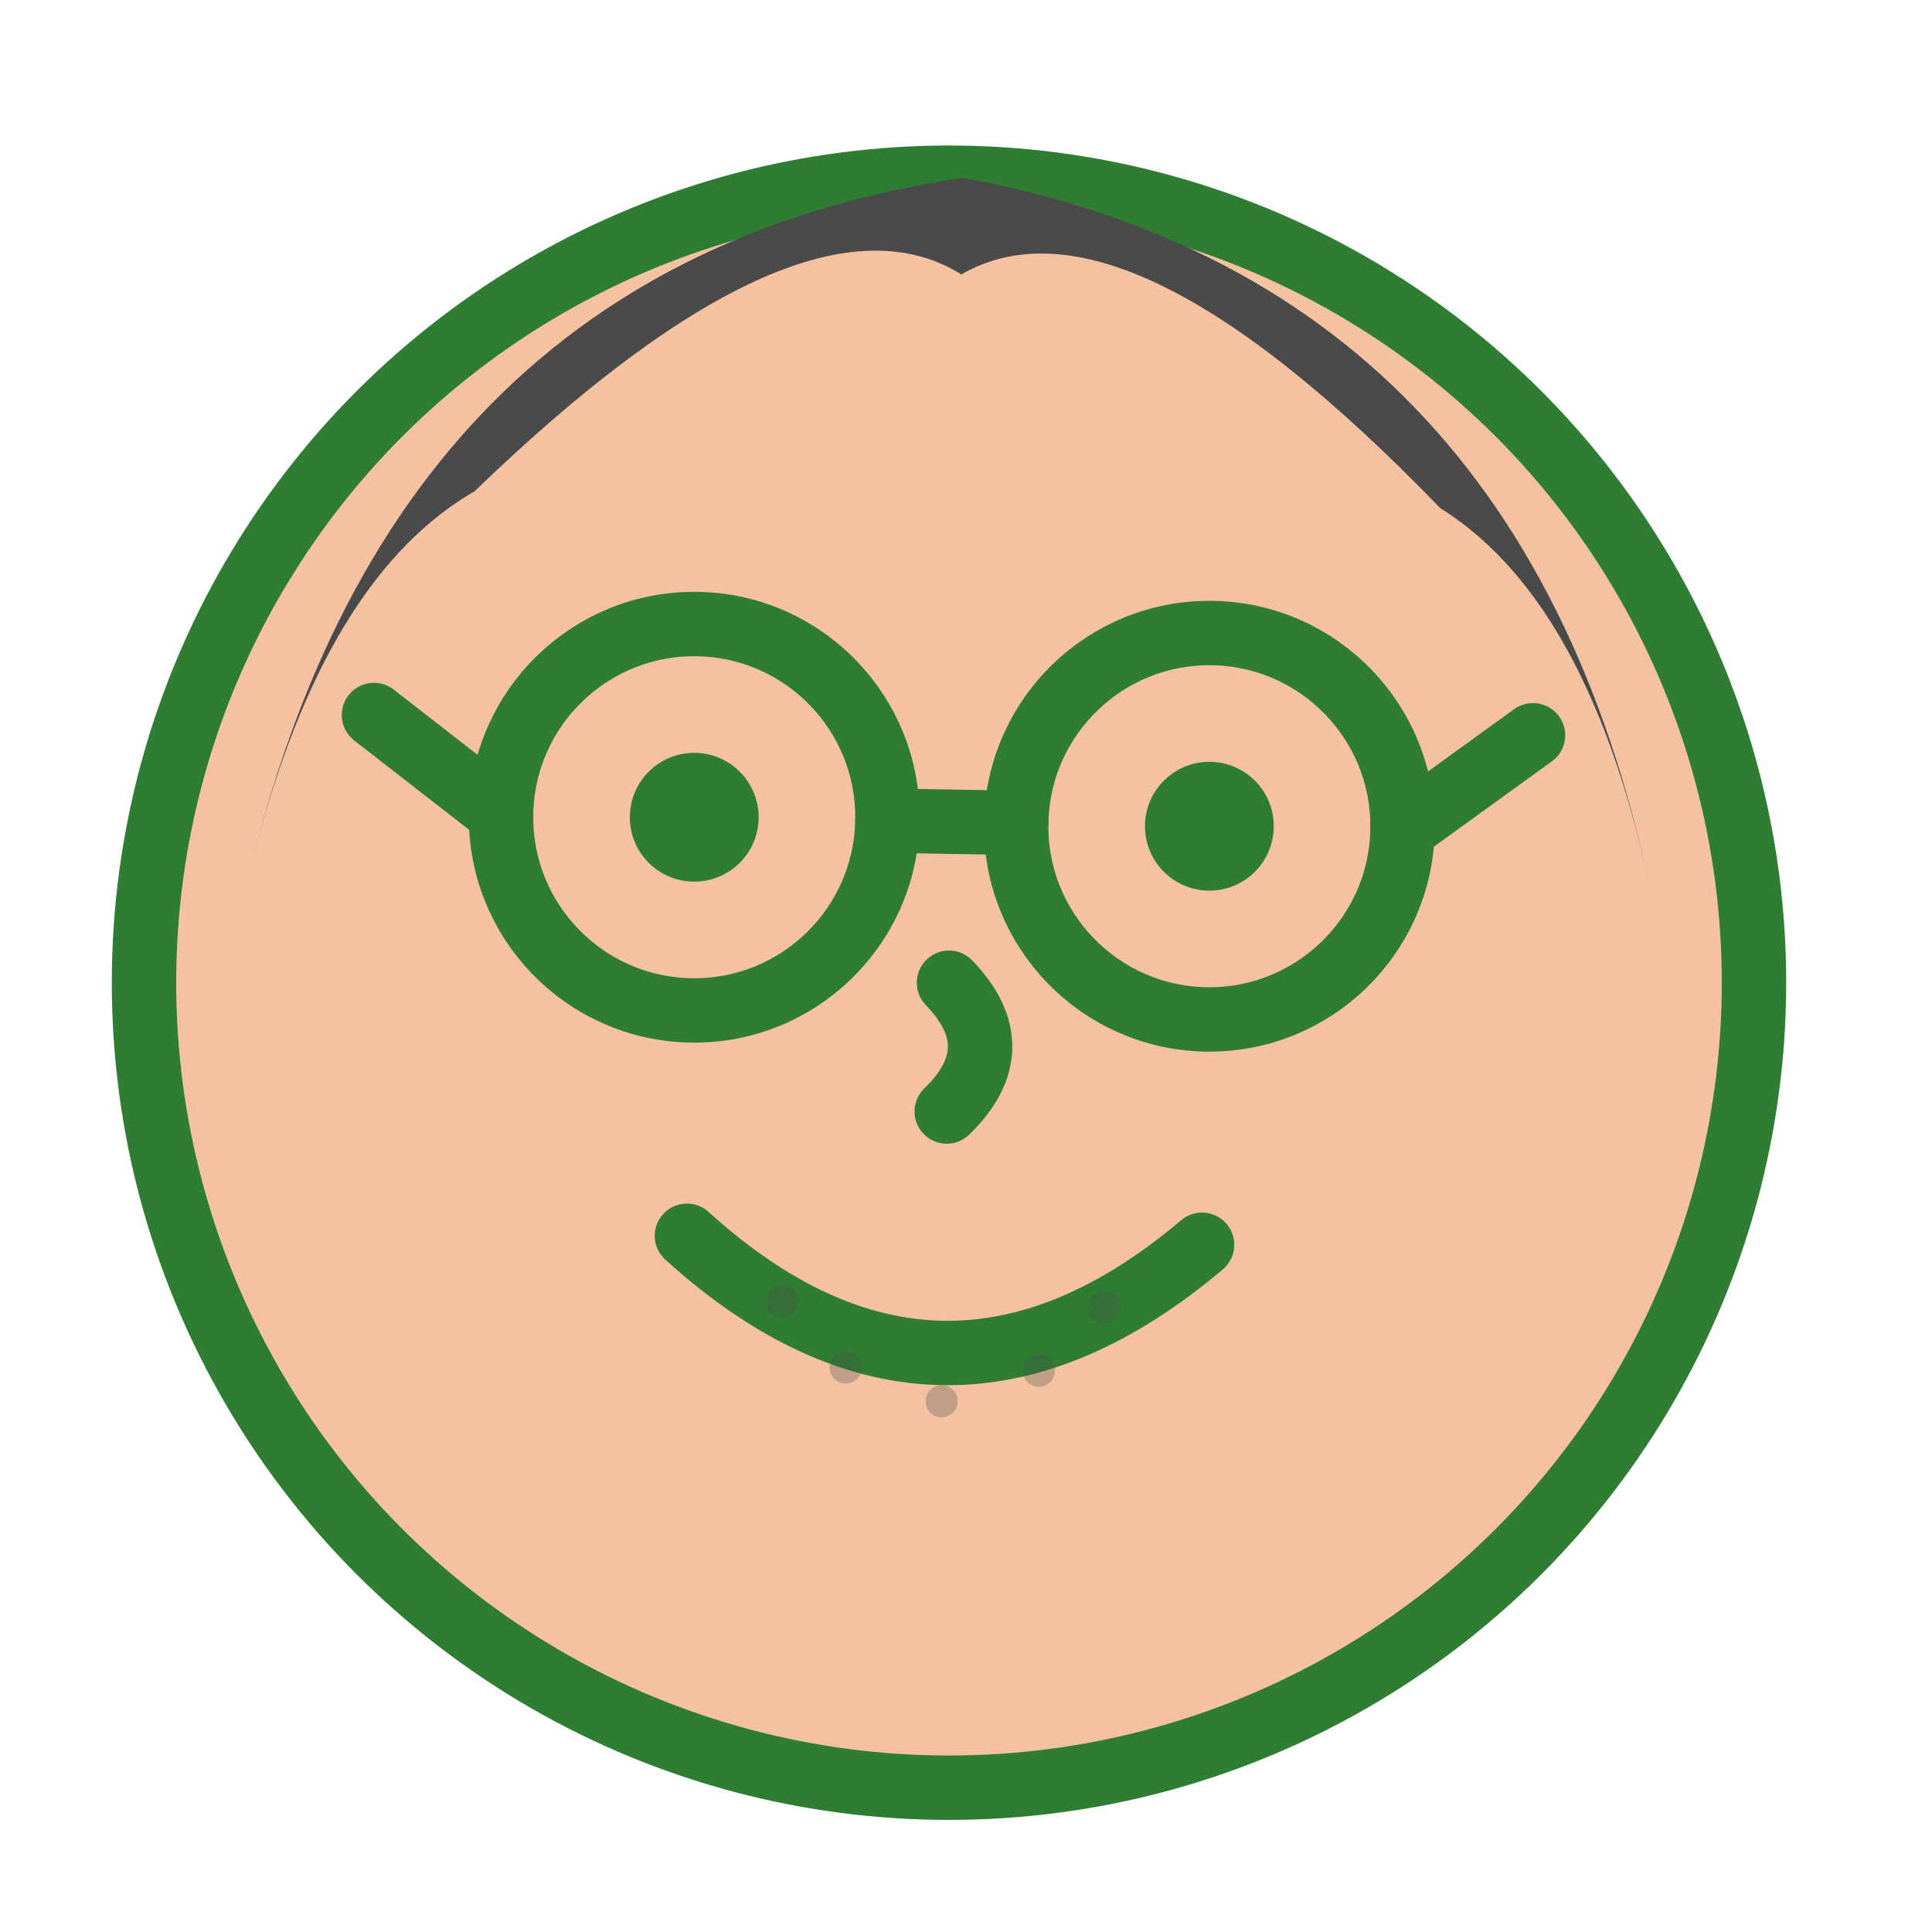 <svg width="60" height="60" viewBox="0 0 60 60" fill="none" xmlns="http://www.w3.org/2000/svg">
  <defs>
    <style>
      .avatar-line {
        stroke: #2E7D32;
        stroke-width: 2;
        stroke-linecap: round;
        stroke-linejoin: round;
        fill: none;
      }
      .avatar-fill {
        fill: #2E7D32;
      }
      .avatar-skin {
        fill: #F4C2A1;
      }
      .avatar-hair {
        fill: #4A4A4A;
      }
      .avatar-accent {
        fill: #FF6B35;
      }
    </style>
  </defs>
  
  <!-- Face outline -->
  <circle class="avatar-skin" cx="30" cy="30" r="25" transform="rotate(1)"/>
  <circle class="avatar-line" cx="30" cy="30" r="25" transform="rotate(1)"/>
  
  <!-- Hair (short male style) -->
  <path class="avatar-hair" d="M8 28 Q12 8 30 5 Q48 8 52 28 Q50 18 45 15 Q35 5 30 8 Q25 5 15 15 Q10 18 8 28" transform="rotate(1)"/>
  
  <!-- Eyes -->
  <circle class="avatar-fill" cx="22" cy="25" r="2" transform="rotate(1)"/>
  <circle class="avatar-fill" cx="38" cy="25" r="2" transform="rotate(1)"/>
  
  <!-- Smile -->
  <path class="avatar-line" d="M22 38 Q30 45 38 38" stroke-width="2" transform="rotate(1)"/>
  
  <!-- Nose -->
  <path class="avatar-line" d="M30 30 Q32 32 30 34" stroke-width="1" transform="rotate(1)"/>
  
  <!-- Glasses -->
  <circle class="avatar-line" cx="22" cy="25" r="6" stroke-width="2" transform="rotate(1)"/>
  <circle class="avatar-line" cx="38" cy="25" r="6" stroke-width="2" transform="rotate(1)"/>
  <path class="avatar-line" d="M28 25 L32 25" stroke-width="2" transform="rotate(1)"/>
  <path class="avatar-line" d="M16 25 L12 22" stroke-width="2" transform="rotate(1)"/>
  <path class="avatar-line" d="M44 25 L48 22" stroke-width="2" transform="rotate(1)"/>
  
  <!-- Stubble -->
  <g opacity="0.3" transform="rotate(1)">
    <circle class="avatar-hair" cx="25" cy="40" r="0.5"/>
    <circle class="avatar-hair" cx="27" cy="42" r="0.5"/>
    <circle class="avatar-hair" cx="30" cy="43" r="0.5"/>
    <circle class="avatar-hair" cx="33" cy="42" r="0.5"/>
    <circle class="avatar-hair" cx="35" cy="40" r="0.5"/>
  </g>
</svg>
